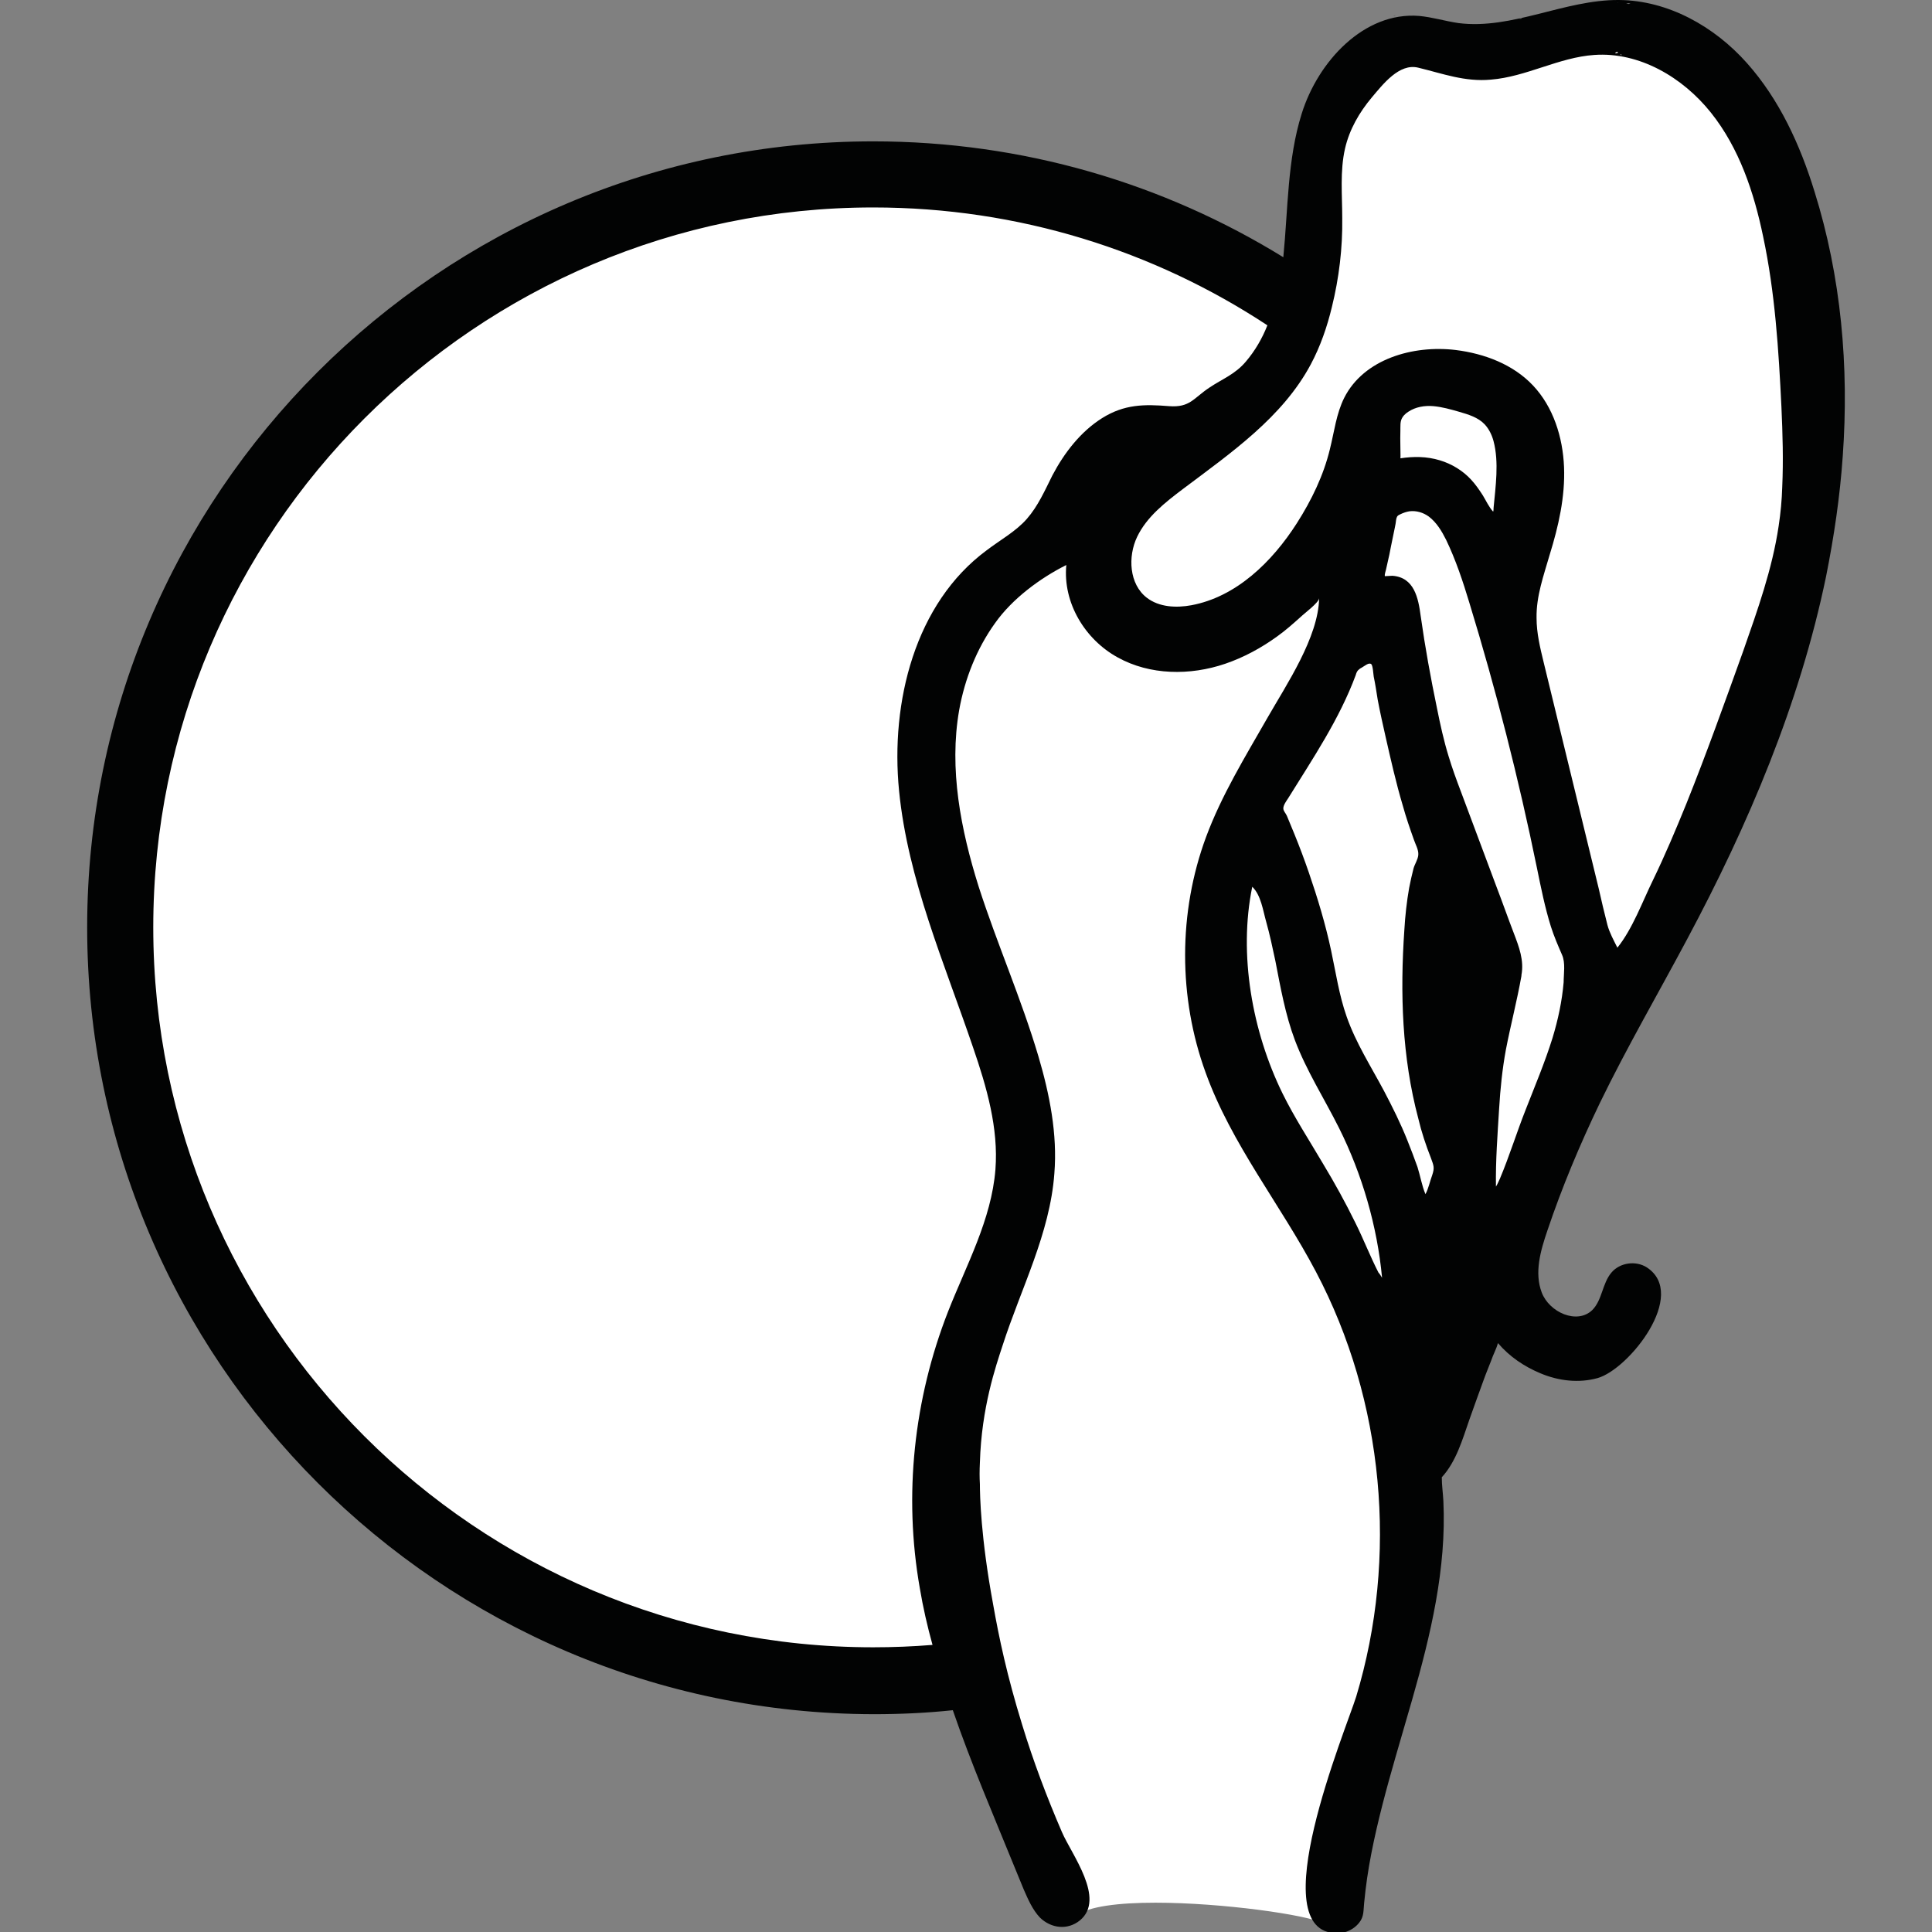 <svg id="Laag_3" xmlns="http://www.w3.org/2000/svg" viewBox="0 0 485.2 485.2"><rect x="0" y="0" width="485.2" height="485.2" fill="#808080" stroke="none"/><defs><style>.cls-1{fill:#fff;}.cls-2{fill:#020303;}</style></defs><path class="cls-1" d="M461.29 114.4h0c1.67-23.44-.69-45.59-7.04-65.85-4.12-13.39-9.58-23.77-16.69-31.75-8.58-9.63-19.88-15.21-30.99-15.3-6.03.0-12.14 1.5-18.05 3-7.27 1.84-14.79 3.75-22.43 2.79-1.54-.23-3-.54-4.42-.85-1.87-.4-3.63-.78-5.43-.95-13.19-1.05-24.05 11.05-27.93 23.55-2.58 8.24-3.19 17.19-3.77 25.85-.22 3.23-.44 6.57-.77 9.85l-.24 2.39-2.04-1.26c-30.63-18.89-65.98-28.88-102.21-28.88C111.27 37 23.39 124.88 23.39 232.9s87.93 195.9 196 196.1c6.99.0 13.45-.32 19.74-.99l1.19-.13.39 1.13c3.57 10.39 7.83 20.75 11.96 30.76 1.18 2.87 2.36 5.73 3.51 8.56.4.94.78 1.88 1.15 2.81.37.92.74 1.83 1.14 2.77l.12.27c1 2.28 2.04 4.64 3.68 6.38 1.52 1.46 3.59 2.13 5.5 1.75 1.3-.26 2.18-.95 2.47-1.18 3.07-2.4 10.85-3.29 19.93-3.29 16.88.0 38.24 3.07 42.13 5.17 1.2.66 2.35.98 3.49.98.51.0.96.0 1.33-.12 1.28-.34 2.4-1.07 3.07-1.98.65-.81.72-1.61.81-2.96.03-.39.05-.8.1-1.21.4-4.2 1-8.3 1.82-12.52 1.66-8.49 3.93-16.76 6.13-24.43 1.4-4.9 2.8-9.7 4.2-14.51 4.49-15.7 8.53-32.54 7.74-49.21-.04-.78-.11-1.56-.18-2.34-.11-1.21-.22-2.47-.22-3.74v-.59l.4-.43c2.97-3.21 4.5-7.75 5.99-12.14.2-.58.4-1.17.59-1.74 1.19-3.38 2.38-6.65 3.57-9.93l.03-.09c.36-1.01.75-1.99 1.13-2.94.27-.66.53-1.32.77-1.97.22-.66.51-1.34.8-1.99.34-.79.66-1.53.86-2.27l.74-2.76 1.85 2.17c2.62 3.07 6.02 5.48 10.13 7.19 4.46 1.88 9.19 2.28 13.33 1.14 5.21-1.45 13.61-10.85 14.74-18.11.49-3.17-.41-5.45-2.76-6.99-2.14-1.37-5.31-.91-6.93 1.01-.92 1.08-1.43 2.54-1.98 4.08-.67 1.9-1.36 3.87-2.91 5.42-1.86 1.81-4.41 2.46-7.19 1.84-3.52-.78-6.73-3.5-7.97-6.77-2.06-5.43-.45-11.13 1.38-16.52 3.52-10.46 7.86-21.01 13.27-32.27 4.55-9.37 9.62-18.61 14.53-27.54 2.44-4.45 4.97-9.06 7.4-13.62 17.55-32.82 28.92-62.49 34.76-90.7 2.16-10.79 3.52-20.64 4.17-30.1z"/><path class="cls-2" d="M350.09 4v-.1h.4c-.2-.1-.3.0-.4.1zm112.7 110.5c-.7 10.2-2.2 20.3-4.2 30.3-6.6 31.9-19.5 62.3-34.9 91.1-7.3 13.7-15.1 27.1-21.9 41.1-5 10.4-9.5 21.1-13.2 32.1-1.7 5-3.3 10.5-1.4 15.5s8.9 8.1 12.7 4.4c2.5-2.5 2.5-6.7 4.8-9.4 2.1-2.5 6.1-3.1 8.9-1.3 10.4 6.8-4.5 25.6-12.4 27.8-4.7 1.3-9.8.7-14.3-1.2-4.1-1.7-7.8-4.2-10.7-7.6-.4 1.5-1.2 2.9-1.7 4.4-.6 1.6-1.3 3.2-1.9 4.9-1.2 3.3-2.4 6.6-3.6 10-1.7 4.9-3.3 10.5-6.9 14.4.0 2 .3 4 .4 6 .8 16.9-3.2 33.6-7.8 49.7-1.4 4.8-2.8 9.6-4.2 14.5-2.3 8-4.5 16.1-6.1 24.3-.8 4.1-1.4 8.2-1.8 12.4-.2 1.8.0 3.4-1.2 4.9-.9 1.2-2.3 2.1-3.8 2.5-.6.2-1.2.2-1.8.2-19.1.0 2.2-51.1 4.8-59.4 10.6-35.1 7-74.3-10.1-106.7-8.9-16.9-21.2-32-27.7-50-6.9-18.9-6.9-40.3.1-59.2 3.9-10.5 9.8-20.1 15.4-29.9 4.8-8.4 12.8-20.2 13-30.1.0 1.1-3.8 3.9-4.6 4.7-1.9 1.7-3.8 3.4-5.9 4.9-4 2.9-8.4 5.3-13.1 6.9-8.8 3-18.9 2.9-27-1.6-8.2-4.5-13.8-13.7-12.9-23.2-6.6 3.3-13.6 8.5-17.9 14.6-4.6 6.4-7.6 14-9 21.8-2.6 14.8.4 30.1 4.9 44.4 4.6 14.3 10.7 28.1 15 42.6 2.8 9.5 4.8 19.5 4 29.4-1.1 15.1-8.4 28.9-13 43.2-1.7 5.2-5.3 15.6-5.7 29.4-.1 2.1-.1 3.7.0 5.4.0 2.8.2 13.3 3.3 30.1 1.5 8.5 3.5 18 7.3 30.3 2.8 9.2 6.2 18.2 10 27 2.4 5.6 11.1 16.8 4.5 22.2-3.1 2.5-7.2 2-10-.7-1.9-2-3-4.6-4.1-7.1-.8-1.9-1.5-3.7-2.3-5.6-5.2-12.8-10.9-26-15.5-39.4-6.6.7-13.2 1-19.9 1-108.9-.2-197.5-88.8-197.5-197.6s88.6-197.4 197.4-197.4c37.7.0 73 10.6 103 29.1 1.2-12.1 1-24.5 4.6-36 4.1-13.2 15.7-25.7 29.5-24.6 3.3.3 6.5 1.3 9.9 1.8 13.5 1.7 26.6-5.9 40.3-5.8 12.3.1 23.9 6.6 32.1 15.8 8.2 9.2 13.4 20.6 17 32.3 6.7 21.4 8.7 44 7.1 66.4h0zM408.39.8c.2.1.4.1.6.2.2.0.3-.1.5-.1-.4-.1-.8-.1-1.1-.1h0zm-1.6 12.9q.1.0.2.1h.4c-.1.0-.2-.1-.3-.1h-.3zm-.6-13.1h0q.1.1.2.1-.1-.1-.2-.1zm-.6 12.7c.1.0.1.1.2.1.2.0.4-.1.6-.2-.1-.1-.2-.1-.3-.2-.1.1-.3.2-.5.3h0zm-24.1-8.6h.5c.1-.1.2-.1.3-.2-.2.1-.5.1-.8.2h0zM240.59 251.8h0zm53-149.8c5.3.4 6.1-2 10.2-4.7 3.3-2.2 6.4-3.3 9.1-6.5 2.3-2.7 4.1-5.8 5.4-9.1-28.4-18.7-62.4-29.6-99-29.6-99.7.0-180.8 81.1-180.8 180.8s81.1 180.8 180.8 180.8c5 0 10-.2 14.9-.6-1.3-4.7-2.4-9.5-3.2-14.3-4.1-23.3-1.5-47.4 7.1-69.4 4.6-11.7 10.9-23.1 11.9-35.7.8-10.4-2.2-20.7-5.6-30.6-7.2-21.2-16.4-42.2-18.6-64.5s4-47.1 22-60.4c3.4-2.6 7.3-4.7 10.1-7.9s4.5-7.1 6.4-10.9c3-5.7 7.1-11 12.5-14.4 5.6-3.5 10.6-3.5 16.8-3h0zm53.5 218.9c-1.2-12.9-5-26-10.8-37.6-3.7-7.4-8.2-14.4-11.1-22.1-2.4-6.4-3.6-13.2-4.9-19.9-.7-3.3-1.4-6.6-2.3-9.8-.8-2.8-1.3-6.7-3.5-8.8-3.5 17 0 36.4 7.6 51.9 3 6.1 6.8 11.9 10.2 17.7 2.9 4.8 5.6 9.7 8.1 14.8 2 4 3.7 8.4 5.8 12.5.3.3.6.8.9 1.3h0zm12.3-30c-1.3-3.3-2.4-6.6-3.2-10-4.1-15.4-4.6-31.5-3.5-47.4.2-3.5.6-7.1 1.2-10.5.3-1.6.7-3.3 1.1-4.9.3-1.1 1.1-2.2 1.2-3.4.1-1.3-.7-2.6-1.1-3.8-1-2.8-2-5.7-2.8-8.6-1.7-5.7-3-11.5-4.3-17.2-.7-3.1-1.4-6.2-2-9.4-.3-1.9-.6-3.9-1-5.8-.1-.6-.2-2.7-.6-3.1-.6-.5-1.6.4-2.3.8-.4.2-.7.4-1 .7s-.5.8-.6 1.2c-4.1 11.1-10.8 21-17 31-.4.6-1.2 1.7-1.2 2.5.0.7.6 1.2.9 1.9.6 1.5 1.3 3.1 1.9 4.6 1.3 3.2 2.5 6.4 3.6 9.6 2.2 6.4 4.2 13 5.6 19.6 1.2 5.6 2 11.2 3.9 16.6 2.3 6.6 6.1 12.5 9.4 18.7 2.1 4 4.2 8.2 5.9 12.5.9 2.2 1.7 4.4 2.5 6.6.7 2.2 1.1 4.7 2 6.8.8-1.5 1.1-3.2 1.7-4.8.6-1.8.4-2.3-.3-4.2h0zm32.9-51.1c-1-2.3-2-4.6-2.8-7.1-1.5-4.8-2.5-9.8-3.5-14.7-4.6-22.5-10.3-44.8-17-66.7-1.6-5.3-3.4-10.7-5.8-15.7-1.1-2.2-2.4-4.4-4.4-5.9-1.4-1-3.1-1.5-4.8-1.3-.7.1-1.6.4-2.2.7-.4.2-.7.3-.9.6-.3.5-.3 1.2-.4 1.8-.1.7-.3 1.4-.4 2-.3 1.3-.5 2.6-.8 3.9-.2 1.2-.5 2.5-.8 3.8-.1.6-.3 1.2-.4 1.8-.1.5-.4 1.2-.3 1.7.6.0 1.2-.1 1.9-.1 5.5.4 6.5 5.6 7.1 10.1 1.1 7.8 2.5 15.5 4.1 23.2.8 4 1.7 8.1 2.9 12 .9 3 2 6 3.1 8.9l8.9 23.8c1.5 3.9 2.9 7.9 4.4 11.8 1.3 3.4 2.6 6.8 1.9 10.5v.2c-1.1 6.2-2.7 12.3-3.9 18.5-.9 4.9-1.4 9.8-1.7 14.8-.4 6.5-.9 13.1-.8 19.6.4-.6.7-1.4 1-2 2.4-5.7 4.2-11.6 6.5-17.4 2.3-5.9 4.8-11.8 6.7-17.9 1.4-4.6 2.4-9.3 2.8-14 0-2.1.5-4.9-.4-6.9h0zm-40.6-124.7c3.3-.5 6.6-.5 9.9.5 3 .9 5.8 2.6 7.9 4.9 1.1 1.2 2 2.5 2.9 3.9.8 1.3 1.5 2.9 2.6 4.1.1-.3.1-.6.1-.9.5-5.4 1.4-11.5.0-16.8-.4-1.5-1.1-3-2.2-4.2-1.7-1.8-4.1-2.5-6.5-3.2-2.1-.6-4.2-1.2-6.4-1.4s-4.5.2-6.3 1.4c-.8.5-1.5 1.2-1.8 2.1-.2.6-.2 1.3-.2 2v.6c-.1 2 .1 7 0 7h0zm95.7-12.8c-.7-14.4-1.6-28.8-4.6-42.9-2.3-11.1-6-22.2-13.1-31.1s-18-15.3-29.3-14.5c-8.9.6-17.1 5.5-26 6.2-6.5.6-12-1.5-18.2-3-4.8-1.2-8.9 4.2-11.7 7.5-3.1 3.7-5.6 8-6.7 12.8-1.3 5.7-.7 11.7-.7 17.5.1 7.5-.8 15-2.6 22.3-1.2 5-2.9 9.9-5.3 14.4-7.1 13.3-20 22.2-32.1 31.3-4.5 3.4-9.1 7-11.5 12s-2 11.9 2.4 15.3c3.1 2.4 7.4 2.6 11.2 1.9 11.3-2.1 20.3-10.9 26.5-20.6 3.7-5.8 6.7-12 8.3-18.6 1.1-4.4 1.6-8.9 3.6-12.9 4.9-9.7 17.2-13.3 28-12 7.2.9 14.4 3.6 19.4 8.9 5.1 5.4 7.5 13 7.8 20.5s-1.4 14.9-3.6 22c-1.5 5.2-3.4 10.4-3.3 15.9.0 3.8.9 7.5 1.8 11.2 3.1 12.6 6.1 25.2 9.2 37.8 1.5 6.3 3.1 12.6 4.6 18.9.7 3.1 1.4 6.1 2.2 9.2.5 1.9 1.6 3.9 2.5 5.7 3.8-4.7 6.3-11.6 9-17.1 3-6.2 5.7-12.6 8.3-19 5.1-12.7 9.7-25.6 14.3-38.4 3.6-10.3 7.3-20.6 8.9-31.4.5-3.3.8-6.5.9-9.8.3-6.7.1-13.4-.2-20h0z"/></svg>